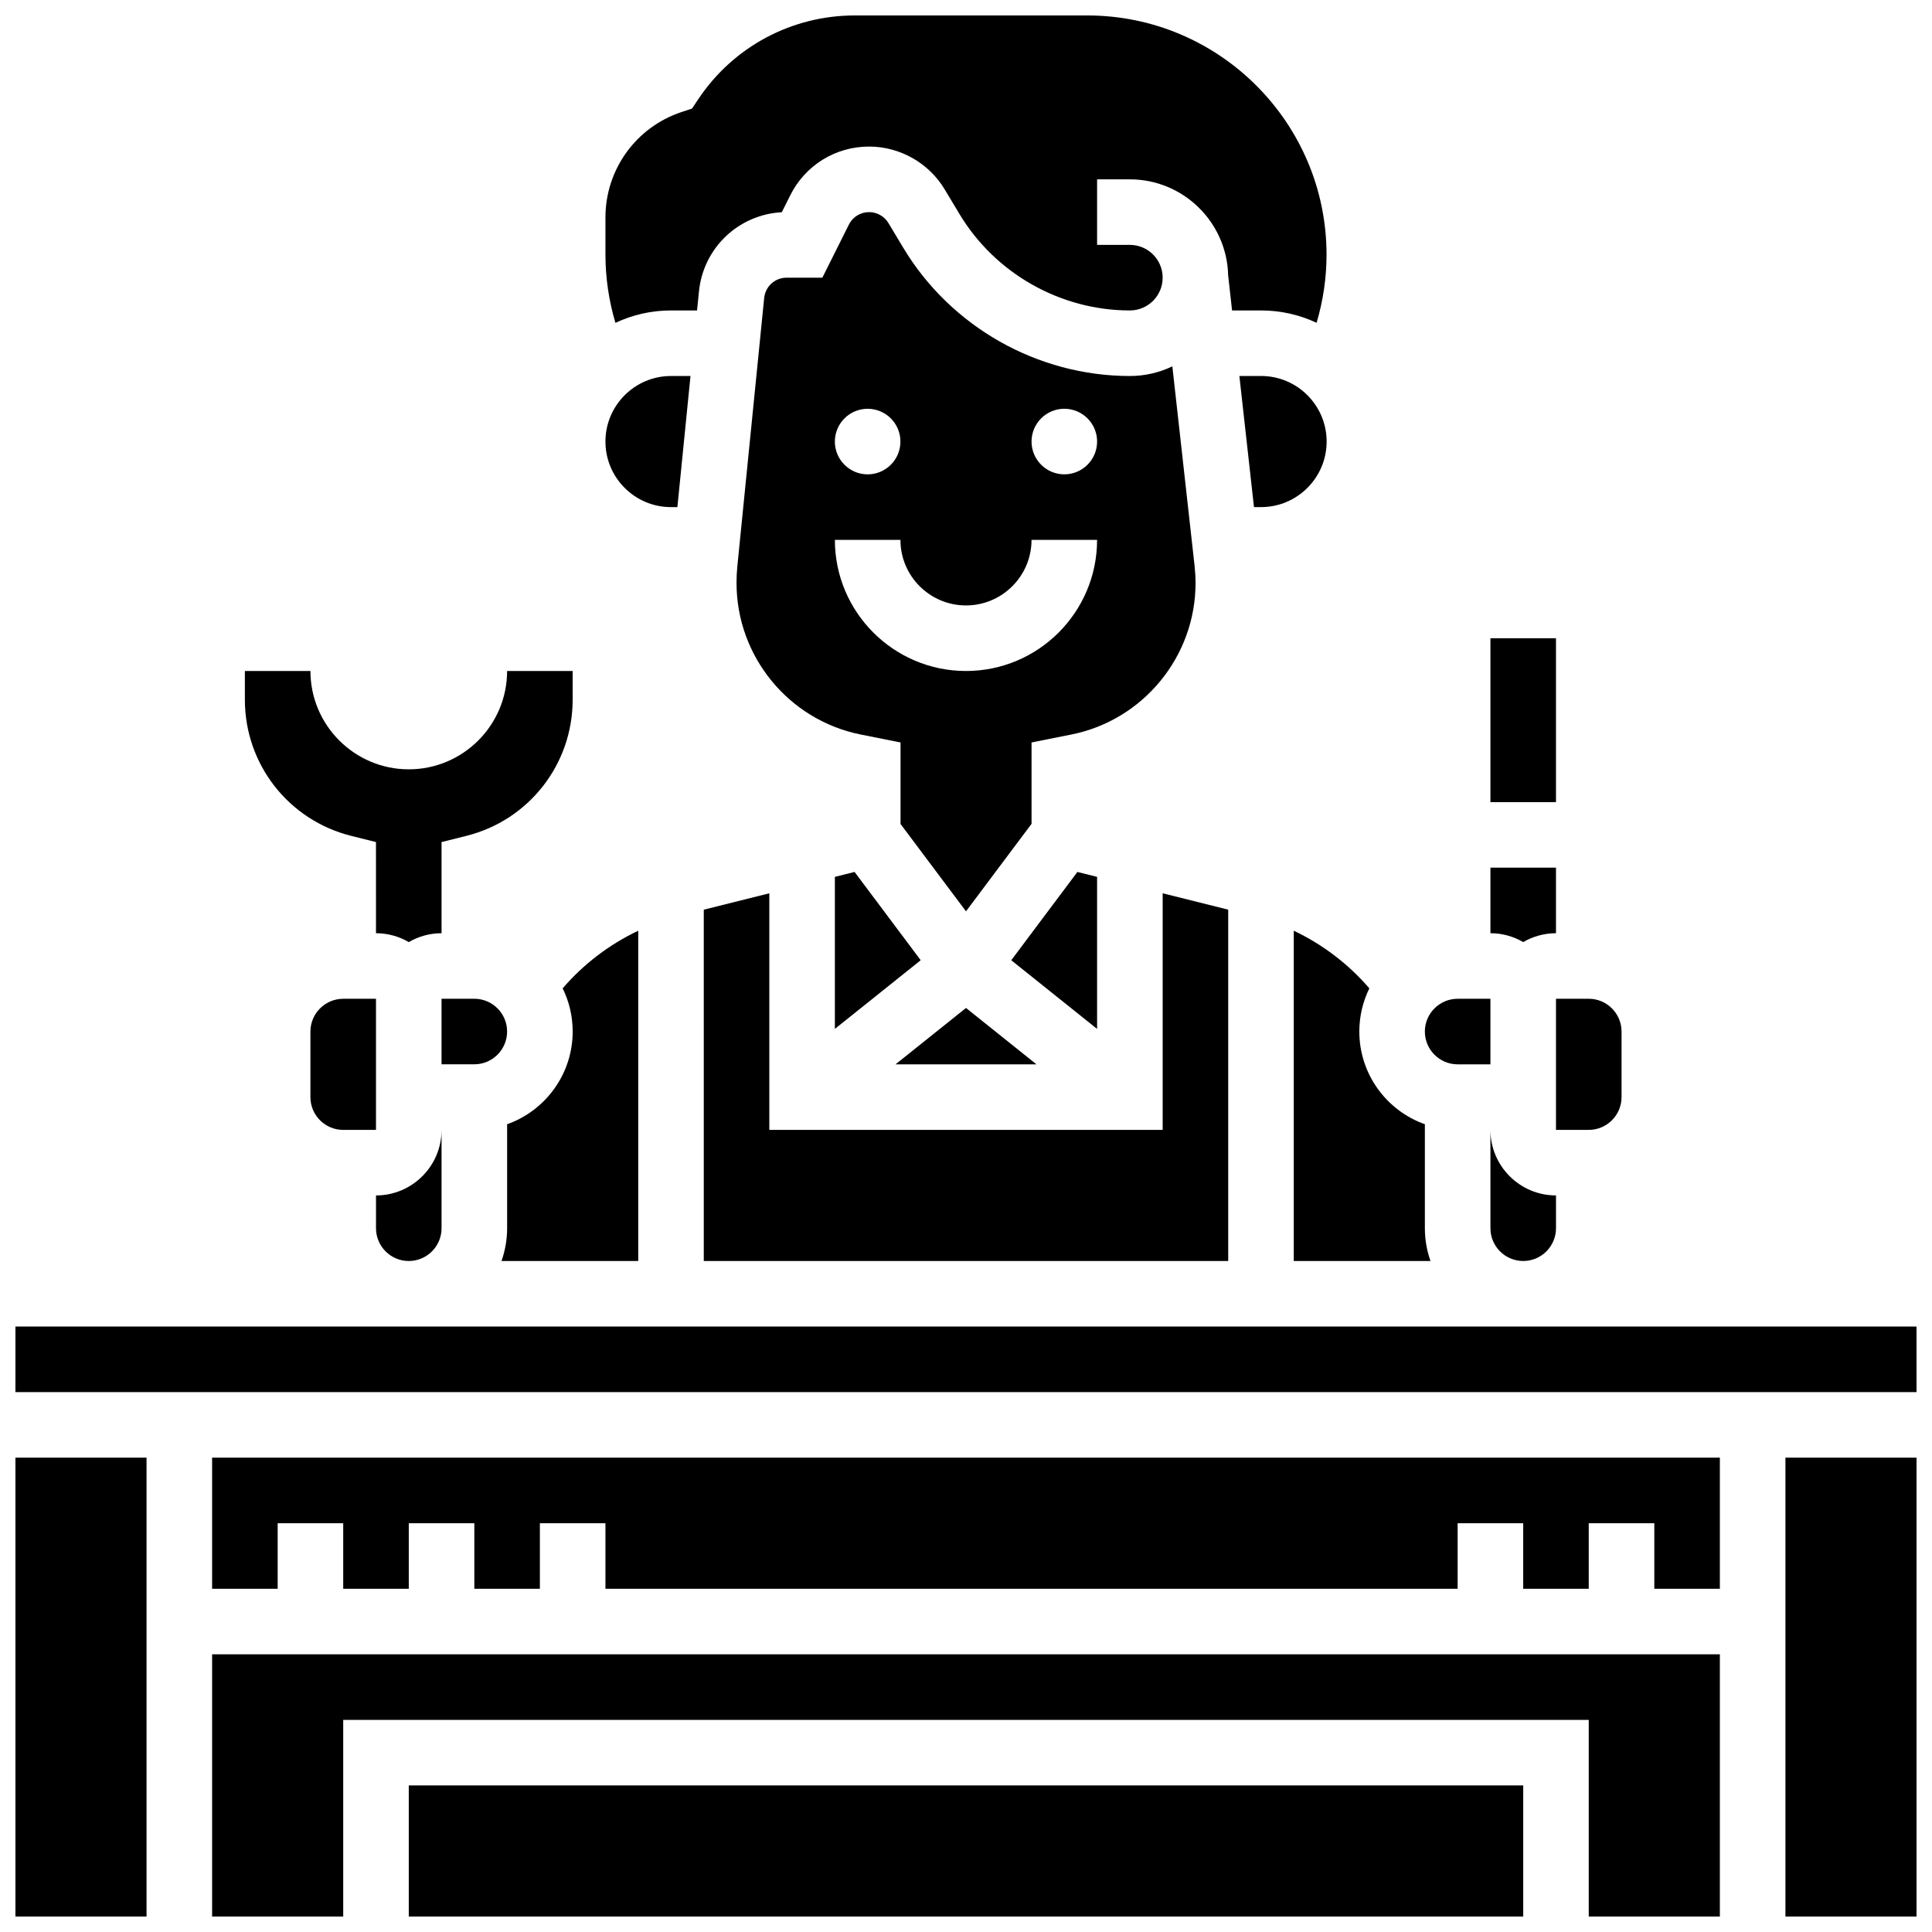 <?xml version="1.0" encoding="UTF-8"?>
<!-- Uploaded to: ICON Repo, www.iconrepo.com, Generator: ICON Repo Mixer Tools -->
<svg width="800px" height="800px" version="1.1" viewBox="144 144 512 512" xmlns="http://www.w3.org/2000/svg">
 <defs>
  <clipPath id="f">
   <path d="m304 148.09h192v81.906h-192z"/>
  </clipPath>
  <clipPath id="e">
   <path d="m252 617h296v34.902h-296z"/>
  </clipPath>
  <clipPath id="d">
   <path d="m200 582h400v69.902h-400z"/>
  </clipPath>
  <clipPath id="c">
   <path d="m148.09 530h34.906v121.9h-34.906z"/>
  </clipPath>
  <clipPath id="b">
   <path d="m148.09 495h503.81v18h-503.81z"/>
  </clipPath>
  <clipPath id="a">
   <path d="m617 530h34.902v121.9h-34.902z"/>
  </clipPath>
 </defs>
 <g clip-path="url(#f)">
  <path d="m321.82 226.27h6.906l0.504-5.027c1.156-11.559 10.484-20.379 21.953-21l2.25-4.496c3.977-7.957 11.98-12.906 20.887-12.906 8.156 0 15.832 4.344 20.027 11.34l3.91 6.516c9.465 15.773 26.773 25.574 45.172 25.574 4.789 0 8.688-3.898 8.688-8.688 0-4.789-3.898-8.688-8.688-8.688h-8.688v-17.367h8.688c14.16 0 25.711 11.355 26.043 25.434l1.039 9.309h7.691c5.254 0 10.238 1.18 14.707 3.277 1.734-5.848 2.637-11.949 2.637-18.039 0-34.969-28.445-63.414-63.41-63.414h-61.621c-16.699 0-32.199 8.297-41.465 22.191l-1.652 2.481-2.828 0.941c-12.035 4.012-20.121 15.23-20.121 27.914v9.887c0 6.094 0.906 12.199 2.641 18.051 4.477-2.106 9.469-3.289 14.73-3.289z"/>
 </g>
 <path d="m330.51 478.18h138.98v-93.109l-17.371-4.344v62.707h-104.24v-62.703l-17.371 4.344z"/>
 <path d="m460.83 298.52c0-1.512-0.086-3.035-0.25-4.535l-5.898-52.898c-3.41 1.637-7.227 2.559-11.254 2.559-24.465 0-47.484-13.031-60.07-34.012l-3.91-6.516c-1.074-1.793-3.043-2.906-5.133-2.906-2.281 0-4.332 1.266-5.352 3.309l-7.031 14.066h-9.465c-3.086 0-5.648 2.316-5.953 5.391l-7.121 71.191c-0.133 1.348-0.203 2.719-0.203 4.07v0.285c0 19.441 13.836 36.32 32.902 40.129l10.559 2.109v21.602l17.348 23.148 17.371-23.188v-21.562l10.559-2.109c19.062-3.816 32.902-20.691 32.902-40.133zm-86.895-46.188c4.797 0 8.688 3.891 8.688 8.688s-3.891 8.688-8.688 8.688-8.688-3.891-8.688-8.688c0.004-4.801 3.891-8.688 8.688-8.688zm26.062 69.488c-19.16 0-34.746-15.586-34.746-34.746h17.371c0 9.578 7.793 17.371 17.371 17.371s17.371-7.793 17.371-17.371h17.371c0.004 19.16-15.582 34.746-34.738 34.746zm26.059-52.117c-4.797 0-8.688-3.891-8.688-8.688s3.891-8.688 8.688-8.688 8.688 3.891 8.688 8.688c-0.004 4.797-3.891 8.688-8.688 8.688z"/>
 <path d="m365.25 376.38v40.289l22.746-18.199-17.523-23.395z"/>
 <path d="m434.74 376.38-5.215-1.305-17.531 23.398 22.746 18.199z"/>
 <path d="m400 411.12-18.672 14.938h37.34z"/>
 <path d="m556.35 391.31v-17.371h-17.371v17.371c3.168 0 6.129 0.867 8.688 2.352 2.559-1.488 5.519-2.352 8.684-2.352z"/>
 <path d="m538.98 443.43v26.059c0 4.789 3.898 8.688 8.688 8.688 4.789 0 8.688-3.898 8.688-8.688v-8.688c-9.582 0.004-17.375-7.793-17.375-17.371z"/>
 <path d="m556.35 426.06v17.371h8.688c4.789 0 8.688-3.898 8.688-8.688v-17.371c0-4.789-3.898-8.688-8.688-8.688h-8.688z"/>
 <path d="m530.29 426.06h8.688v-17.371h-8.688c-4.789 0-8.688 3.898-8.688 8.688 0.004 4.785 3.898 8.684 8.688 8.684z"/>
 <path d="m478.2 243.64h-5.754l3.871 34.746h1.883c9.578 0 17.371-7.793 17.371-17.371 0.004-9.582-7.793-17.375-17.371-17.375z"/>
 <path d="m486.86 478.18h36.238c-0.965-2.719-1.492-5.641-1.492-8.688v-27.555c-10.109-3.586-17.371-13.242-17.371-24.566 0-4.106 0.957-7.992 2.656-11.449-5.551-6.449-12.383-11.641-20.031-15.273z"/>
 <path d="m243.64 426.06v-17.371h-8.688c-4.789 0-8.688 3.898-8.688 8.688v17.371c0 4.789 3.898 8.688 8.688 8.688h8.688z"/>
 <g clip-path="url(#e)">
  <path d="m252.33 617.16h295.34v34.746h-295.34z"/>
 </g>
 <path d="m321.82 278.39h1.695l3.473-34.746h-5.168c-9.578 0-17.371 7.793-17.371 17.371s7.793 17.375 17.371 17.375z"/>
 <g clip-path="url(#d)">
  <path d="m200.21 651.9h34.746v-52.117h330.08v52.117h34.746v-69.488h-399.57z"/>
 </g>
 <g clip-path="url(#c)">
  <path d="m148.09 530.29h34.746v121.61h-34.746z"/>
 </g>
 <g clip-path="url(#b)">
  <path d="m148.09 495.55h503.81v17.371h-503.81z"/>
 </g>
 <g clip-path="url(#a)">
  <path d="m617.16 530.29h34.746v121.61h-34.746z"/>
 </g>
 <path d="m200.21 565.04h17.375v-17.371h17.371v17.371h17.375v-17.371h17.371v17.371h17.371v-17.371h17.375v17.371h225.84v-17.371h17.375v17.371h17.371v-17.371h17.375v17.371h17.371v-34.746h-399.57z"/>
 <path d="m252.33 478.18c4.789 0 8.688-3.898 8.688-8.688v-26.059c0 9.578-7.793 17.371-17.371 17.371v8.688c-0.004 4.789 3.891 8.688 8.684 8.688z"/>
 <path d="m313.14 390.65c-7.644 3.629-14.477 8.82-20.027 15.27 1.695 3.461 2.652 7.344 2.652 11.449 0 11.324-7.262 20.98-17.371 24.566v27.551c0 3.043-0.531 5.969-1.492 8.688h36.238z"/>
 <path d="m269.7 408.68h-8.688v17.371h8.688c4.789 0 8.688-3.898 8.688-8.688 0-4.785-3.898-8.684-8.688-8.684z"/>
 <path d="m237.06 365.51 6.578 1.645 0.004 24.156c3.168 0 6.129 0.867 8.688 2.352 2.559-1.484 5.519-2.352 8.688-2.352v-24.156l6.578-1.645c16.582-4.144 28.164-18.98 28.164-36.074v-7.617h-17.371c0 14.367-11.691 26.059-26.059 26.059-14.371 0-26.059-11.691-26.059-26.059h-17.375v7.617c0 17.094 11.582 31.93 28.164 36.074z"/>
 <path d="m538.98 313.14h17.371v43.434h-17.371z"/>
</svg>